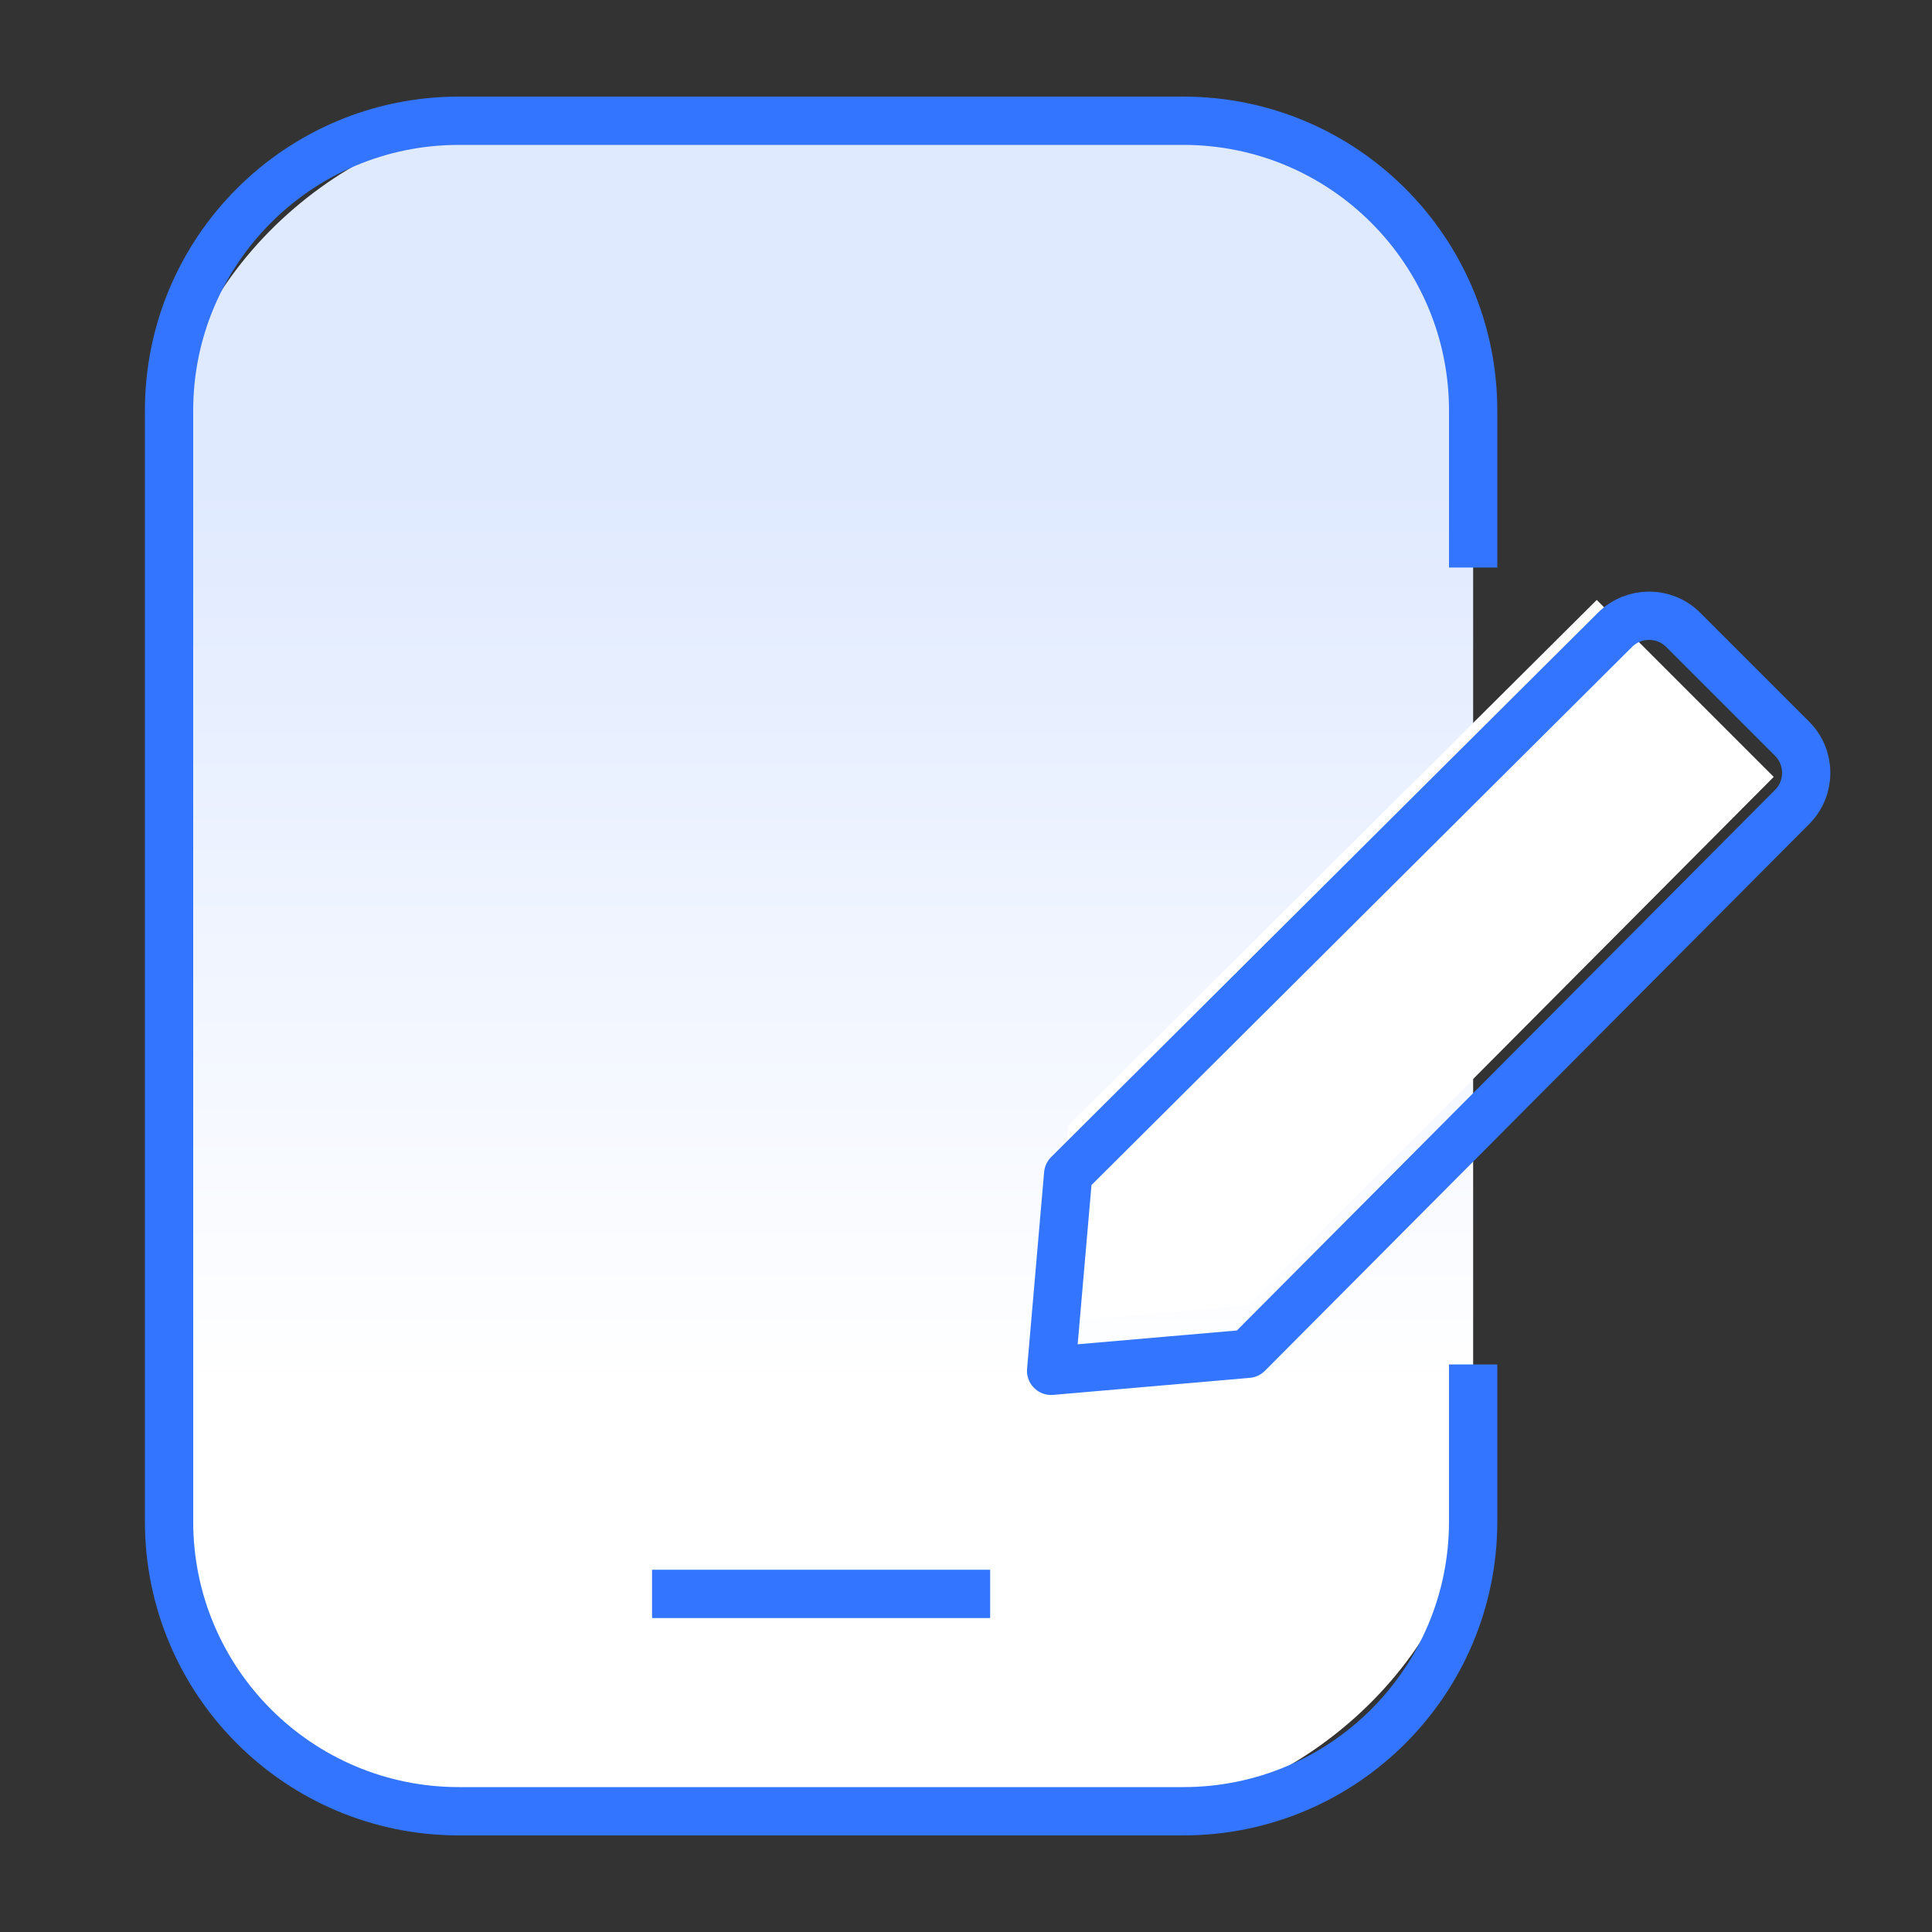 <svg width="80" height="80" viewBox="0 0 80 80" fill="none" xmlns="http://www.w3.org/2000/svg">
<rect x="0" y="0" width="80" height="80" fill="#333333" stroke="none"/>
<g clip-path="url(#clip0_3717_949)">
<rect x="7" y="75" width="70" height="54" rx="14" transform="rotate(-90 7 75)" fill="url(#paint0_linear_3717_949)"/>
<path d="M61 57.5L61 63C61 69.627 55.627 75 49 75L19 75C12.373 75 7 69.627 7 63L7 17C7 10.373 12.373 5 19 5L49 5C55.627 5 61 10.373 61 17L61 22.5" stroke="#3375FF" stroke-width="2" stroke-linecap="square" stroke-linejoin="round"/>
<path d="M27 66H41" stroke="#3375FF" stroke-width="2"/>
<path d="M43.525 54.763L51.668 54.057L73.446 32.17L66.118 24.842L44.231 46.62L43.525 54.763Z" fill="white"/>
<path d="M43.525 56.763L51.668 56.057L74.209 33.414C74.987 32.633 74.985 31.369 74.206 30.589L69.699 26.082C68.919 25.303 67.655 25.301 66.874 26.079L44.231 48.62L43.525 56.763Z" stroke="#3375FF" stroke-width="2" stroke-linecap="square" stroke-linejoin="round"/>
</g>
<defs>
<linearGradient id="paint0_linear_3717_949" x1="24.776" y1="103.91" x2="61.816" y2="103.91" gradientUnits="userSpaceOnUse">
<stop stop-color="white"/>
<stop offset="1" stop-color="#E0EAFF"/>
</linearGradient>
<clipPath id="clip0_3717_949">
<rect width="80" height="80" fill="white"/>
</clipPath>
</defs>
</svg>
